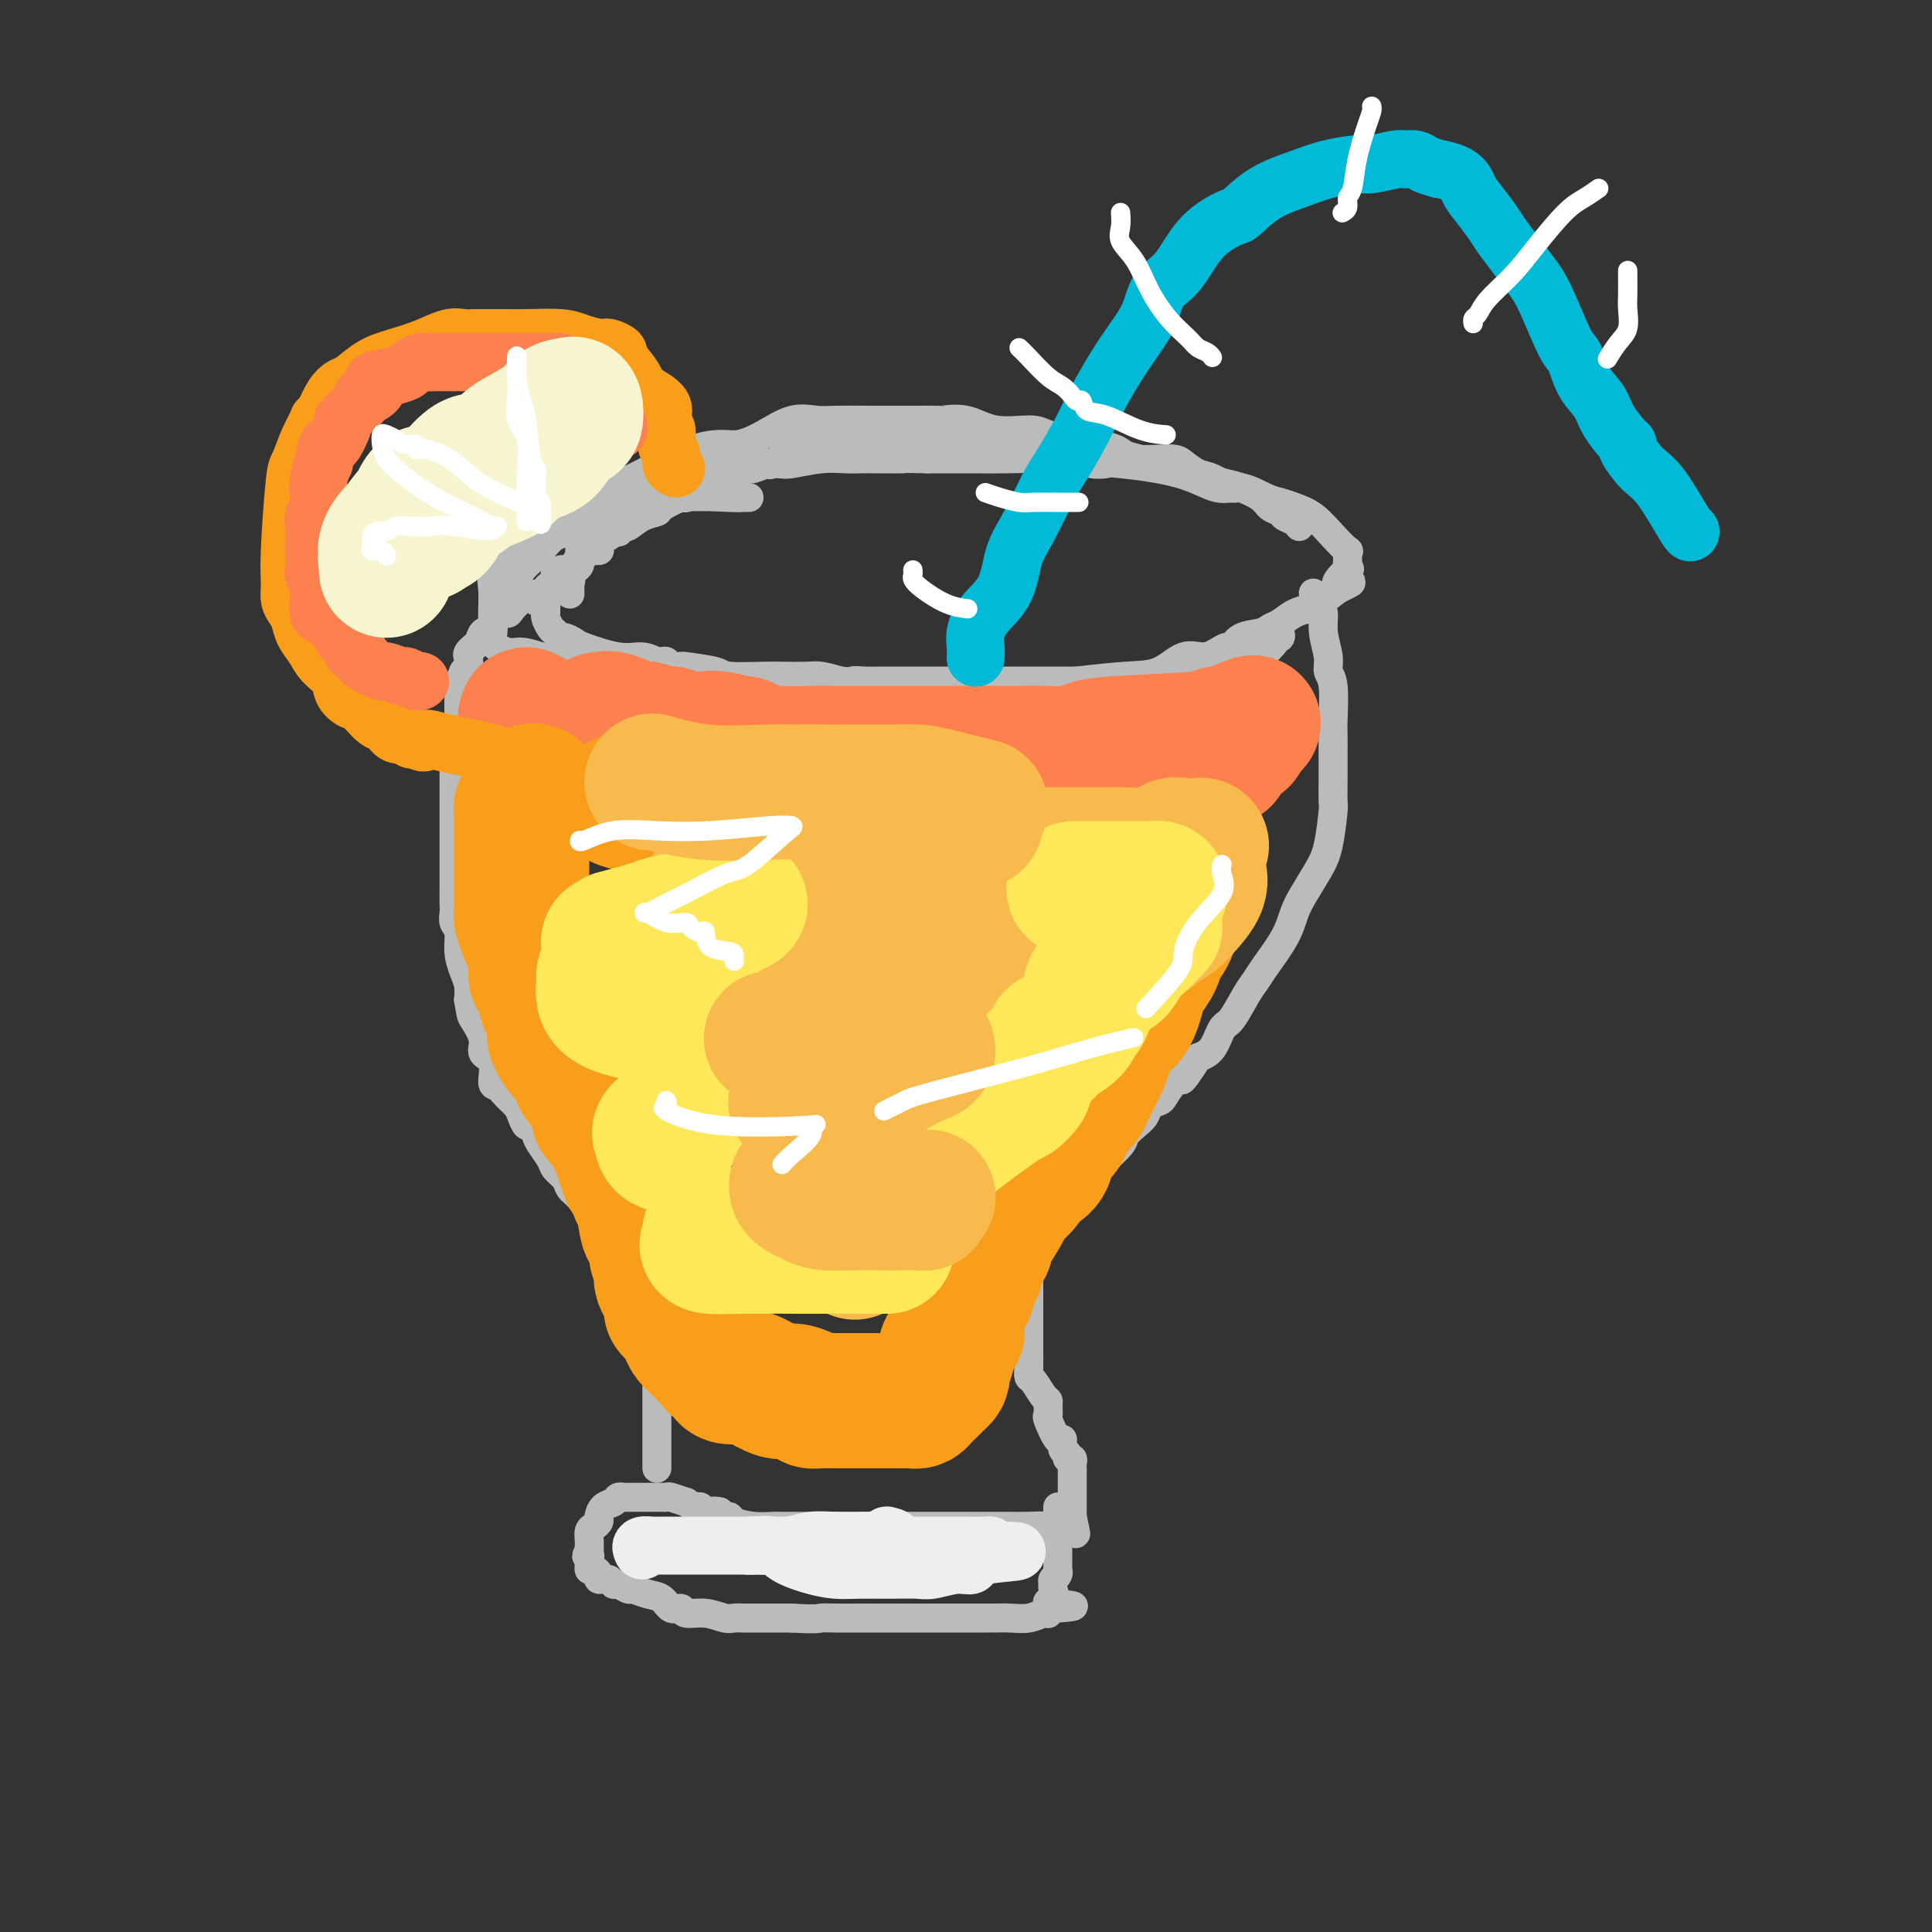 <svg viewBox='0 0 400 400' version='1.1' xmlns='http://www.w3.org/2000/svg' xmlns:xlink='http://www.w3.org/1999/xlink'><rect x="0" y="0" width="400" height="400" fill="#333333" stroke="none"/><g fill='none' stroke='rgb(186,187,187)' stroke-width='6' stroke-linecap='round' stroke-linejoin='round'><path d='M155,103c0.077,0.004 0.155,0.007 0,0c-0.155,-0.007 -0.542,-0.025 -1,0c-0.458,0.025 -0.987,0.093 -3,0c-2.013,-0.093 -5.510,-0.346 -12,0c-6.490,0.346 -15.974,1.290 -20,2c-4.026,0.710 -2.593,1.185 -3,2c-0.407,0.815 -2.652,1.970 -4,3c-1.348,1.030 -1.797,1.934 -3,3c-1.203,1.066 -3.160,2.295 -4,3c-0.840,0.705 -0.565,0.888 -1,1c-0.435,0.112 -1.581,0.153 -2,1c-0.419,0.847 -0.112,2.498 0,4c0.112,1.502 0.027,2.853 0,4c-0.027,1.147 0.002,2.091 0,3c-0.002,0.909 -0.035,1.784 0,2c0.035,0.216 0.136,-0.227 0,0c-0.136,0.227 -0.511,1.123 0,2c0.511,0.877 1.907,1.736 3,2c1.093,0.264 1.884,-0.067 3,0c1.116,0.067 2.558,0.534 4,1'/><path d='M112,136c7.083,1.398 19.792,3.394 26,4c6.208,0.606 5.915,-0.177 8,0c2.085,0.177 6.550,1.316 9,2c2.450,0.684 2.887,0.915 4,1c1.113,0.085 2.903,0.024 5,0c2.097,-0.024 4.503,-0.009 8,0c3.497,0.009 8.086,0.014 12,0c3.914,-0.014 7.154,-0.046 12,0c4.846,0.046 11.299,0.169 15,0c3.701,-0.169 4.650,-0.631 6,-1c1.350,-0.369 3.103,-0.644 6,-1c2.897,-0.356 6.940,-0.792 10,-1c3.060,-0.208 5.138,-0.190 7,-1c1.862,-0.810 3.507,-2.450 5,-3c1.493,-0.550 2.835,-0.011 4,0c1.165,0.011 2.154,-0.508 3,-1c0.846,-0.492 1.550,-0.958 2,-1c0.450,-0.042 0.648,0.341 1,0c0.352,-0.341 0.859,-1.404 2,-2c1.141,-0.596 2.914,-0.723 4,-1c1.086,-0.277 1.483,-0.703 2,-1c0.517,-0.297 1.155,-0.466 2,-1c0.845,-0.534 1.897,-1.432 3,-2c1.103,-0.568 2.259,-0.807 3,-1c0.741,-0.193 1.069,-0.341 2,-1c0.931,-0.659 2.466,-1.830 4,-3'/><path d='M277,122c5.602,-2.668 1.108,-0.838 0,-1c-1.108,-0.162 1.169,-2.314 2,-3c0.831,-0.686 0.214,0.096 0,0c-0.214,-0.096 -0.027,-1.069 0,-2c0.027,-0.931 -0.107,-1.822 0,-2c0.107,-0.178 0.454,0.355 0,0c-0.454,-0.355 -1.708,-1.599 -3,-3c-1.292,-1.401 -2.620,-2.958 -4,-4c-1.380,-1.042 -2.811,-1.569 -4,-2c-1.189,-0.431 -2.137,-0.766 -3,-1c-0.863,-0.234 -1.640,-0.368 -3,-1c-1.360,-0.632 -3.304,-1.763 -5,-2c-1.696,-0.237 -3.143,0.421 -5,0c-1.857,-0.421 -4.122,-1.920 -8,-3c-3.878,-1.080 -9.367,-1.739 -12,-2c-2.633,-0.261 -2.408,-0.122 -3,0c-0.592,0.122 -2.001,0.229 -3,0c-0.999,-0.229 -1.588,-0.793 -5,-1c-3.412,-0.207 -9.646,-0.055 -13,0c-3.354,0.055 -3.826,0.015 -5,0c-1.174,-0.015 -3.050,-0.004 -5,0c-1.950,0.004 -3.975,0.002 -6,0'/><path d='M192,95c-7.073,-0.155 -4.756,-0.043 -5,0c-0.244,0.043 -3.049,0.015 -5,0c-1.951,-0.015 -3.047,-0.018 -4,0c-0.953,0.018 -1.762,0.057 -3,0c-1.238,-0.057 -2.904,-0.208 -5,0c-2.096,0.208 -4.622,0.777 -6,1c-1.378,0.223 -1.609,0.101 -3,0c-1.391,-0.101 -3.943,-0.182 -5,0c-1.057,0.182 -0.618,0.627 -2,1c-1.382,0.373 -4.585,0.675 -7,1c-2.415,0.325 -4.043,0.674 -5,1c-0.957,0.326 -1.244,0.630 -2,1c-0.756,0.370 -1.983,0.806 -3,1c-1.017,0.194 -1.826,0.144 -4,1c-2.174,0.856 -5.713,2.617 -7,3c-1.287,0.383 -0.323,-0.613 -1,0c-0.677,0.613 -2.996,2.834 -5,4c-2.004,1.166 -3.695,1.277 -5,2c-1.305,0.723 -2.226,2.060 -3,3c-0.774,0.940 -1.401,1.484 -2,2c-0.599,0.516 -1.171,1.005 -2,2c-0.829,0.995 -1.914,2.498 -3,4'/><path d='M105,122c-1.988,1.928 -1.957,1.249 -2,1c-0.043,-0.249 -0.160,-0.070 0,0c0.160,0.070 0.596,0.029 1,-1c0.404,-1.029 0.776,-3.045 2,-5c1.224,-1.955 3.301,-3.849 6,-6c2.699,-2.151 6.021,-4.558 8,-6c1.979,-1.442 2.615,-1.920 3,-2c0.385,-0.080 0.519,0.239 1,0c0.481,-0.239 1.309,-1.037 3,-2c1.691,-0.963 4.245,-2.090 6,-3c1.755,-0.910 2.713,-1.602 4,-2c1.287,-0.398 2.905,-0.504 4,-1c1.095,-0.496 1.667,-1.384 3,-2c1.333,-0.616 3.428,-0.960 5,-1c1.572,-0.040 2.623,0.224 4,0c1.377,-0.224 3.080,-0.936 5,-2c1.920,-1.064 4.057,-2.481 6,-3c1.943,-0.519 3.692,-0.139 5,0c1.308,0.139 2.175,0.037 4,0c1.825,-0.037 4.607,-0.010 7,0c2.393,0.010 4.398,0.003 6,0c1.602,-0.003 2.801,-0.001 4,0'/><path d='M190,87c4.066,0.002 1.232,0.008 1,0c-0.232,-0.008 2.140,-0.031 3,0c0.860,0.031 0.208,0.115 1,0c0.792,-0.115 3.028,-0.430 5,0c1.972,0.430 3.680,1.603 6,2c2.320,0.397 5.251,0.017 7,0c1.749,-0.017 2.316,0.329 4,1c1.684,0.671 4.486,1.668 6,2c1.514,0.332 1.742,-0.000 3,0c1.258,0.000 3.548,0.333 5,1c1.452,0.667 2.067,1.669 4,2c1.933,0.331 5.183,-0.008 7,0c1.817,0.008 2.200,0.365 3,1c0.800,0.635 2.018,1.549 3,2c0.982,0.451 1.729,0.439 3,1c1.271,0.561 3.065,1.694 4,2c0.935,0.306 1.009,-0.216 2,0c0.991,0.216 2.899,1.171 4,2c1.101,0.829 1.396,1.534 2,2c0.604,0.466 1.518,0.694 2,1c0.482,0.306 0.531,0.690 1,1c0.469,0.310 1.357,0.545 2,1c0.643,0.455 1.041,1.130 1,1c-0.041,-0.130 -0.520,-1.065 -1,-2'/><path d='M268,107c3.734,1.625 0.071,-0.314 -3,-2c-3.071,-1.686 -5.548,-3.120 -8,-4c-2.452,-0.880 -4.877,-1.206 -8,-2c-3.123,-0.794 -6.943,-2.055 -10,-3c-3.057,-0.945 -5.352,-1.574 -7,-2c-1.648,-0.426 -2.649,-0.650 -4,-1c-1.351,-0.350 -3.051,-0.826 -4,-1c-0.949,-0.174 -1.147,-0.047 -2,0c-0.853,0.047 -2.361,0.013 -4,0c-1.639,-0.013 -3.409,-0.003 -5,0c-1.591,0.003 -3.002,0.001 -5,0c-1.998,-0.001 -4.583,-0.000 -8,0c-3.417,0.000 -7.665,0.000 -10,0c-2.335,-0.000 -2.758,-0.000 -3,0c-0.242,0.000 -0.303,0.000 -1,0c-0.697,-0.000 -2.032,-0.000 -3,0c-0.968,0.000 -1.571,0.000 -2,0c-0.429,-0.000 -0.684,-0.000 -2,0c-1.316,0.000 -3.692,0.002 -5,0c-1.308,-0.002 -1.550,-0.006 -2,0c-0.450,0.006 -1.110,0.022 -2,0c-0.890,-0.022 -2.009,-0.083 -3,0c-0.991,0.083 -1.855,0.309 -3,1c-1.145,0.691 -2.573,1.845 -4,3'/><path d='M160,96c-1.132,0.554 -0.460,-0.061 -1,0c-0.540,0.061 -2.290,0.799 -3,1c-0.710,0.201 -0.378,-0.136 -1,0c-0.622,0.136 -2.197,0.745 -3,1c-0.803,0.255 -0.834,0.157 -1,0c-0.166,-0.157 -0.469,-0.374 -1,0c-0.531,0.374 -1.291,1.338 -2,2c-0.709,0.662 -1.368,1.021 -2,1c-0.632,-0.021 -1.239,-0.423 -2,0c-0.761,0.423 -1.676,1.670 -2,2c-0.324,0.330 -0.055,-0.258 -1,0c-0.945,0.258 -3.103,1.360 -4,2c-0.897,0.640 -0.532,0.816 -1,1c-0.468,0.184 -1.770,0.375 -3,1c-1.230,0.625 -2.390,1.683 -3,2c-0.610,0.317 -0.670,-0.107 -1,0c-0.330,0.107 -0.928,0.745 -1,1c-0.072,0.255 0.383,0.127 0,0c-0.383,-0.127 -1.603,-0.254 -2,0c-0.397,0.254 0.030,0.890 0,1c-0.030,0.110 -0.519,-0.307 -1,0c-0.481,0.307 -0.956,1.339 -1,2c-0.044,0.661 0.343,0.951 0,1c-0.343,0.049 -1.415,-0.141 -2,0c-0.585,0.141 -0.682,0.615 -1,1c-0.318,0.385 -0.859,0.680 -1,1c-0.141,0.320 0.116,0.663 0,1c-0.116,0.337 -0.605,0.668 -1,1c-0.395,0.332 -0.698,0.666 -1,1'/><path d='M118,119c-1.238,1.570 -0.332,0.995 0,1c0.332,0.005 0.089,0.590 0,1c-0.089,0.410 -0.024,0.646 0,1c0.024,0.354 0.006,0.826 0,1c-0.006,0.174 -0.002,0.050 0,0c0.002,-0.050 0.001,-0.025 0,0'/><path d='M136,102c0.119,0.281 0.239,0.562 0,1c-0.239,0.438 -0.836,1.035 -2,2c-1.164,0.965 -2.894,2.300 -4,3c-1.106,0.700 -1.587,0.765 -2,1c-0.413,0.235 -0.759,0.641 -1,1c-0.241,0.359 -0.379,0.671 -1,1c-0.621,0.329 -1.726,0.677 -2,1c-0.274,0.323 0.282,0.623 0,1c-0.282,0.377 -1.403,0.830 -2,1c-0.597,0.170 -0.672,0.056 -1,0c-0.328,-0.056 -0.910,-0.053 -1,0c-0.090,0.053 0.313,0.157 0,1c-0.313,0.843 -1.341,2.426 -2,3c-0.659,0.574 -0.947,0.139 -1,0c-0.053,-0.139 0.130,0.018 0,0c-0.130,-0.018 -0.574,-0.212 -1,0c-0.426,0.212 -0.836,0.830 -1,1c-0.164,0.170 -0.083,-0.109 0,0c0.083,0.109 0.166,0.607 0,1c-0.166,0.393 -0.583,0.683 -1,1c-0.417,0.317 -0.833,0.662 -1,1c-0.167,0.338 -0.083,0.669 0,1'/><path d='M113,123c-3.558,3.201 -0.953,0.703 0,0c0.953,-0.703 0.255,0.388 0,1c-0.255,0.612 -0.065,0.745 0,1c0.065,0.255 0.006,0.631 0,1c-0.006,0.369 0.040,0.730 0,1c-0.040,0.270 -0.167,0.450 0,1c0.167,0.550 0.626,1.471 1,2c0.374,0.529 0.662,0.665 1,1c0.338,0.335 0.726,0.868 1,1c0.274,0.132 0.436,-0.137 1,0c0.564,0.137 1.531,0.682 2,1c0.469,0.318 0.440,0.411 2,1c1.560,0.589 4.708,1.673 7,2c2.292,0.327 3.726,-0.105 5,0c1.274,0.105 2.388,0.746 3,1c0.612,0.254 0.722,0.120 1,0c0.278,-0.120 0.723,-0.225 1,0c0.277,0.225 0.387,0.782 1,1c0.613,0.218 1.729,0.097 2,0c0.271,-0.097 -0.302,-0.170 1,0c1.302,0.170 4.481,0.582 6,1c1.519,0.418 1.378,0.843 3,1c1.622,0.157 5.006,0.045 7,0c1.994,-0.045 2.596,-0.022 4,0c1.404,0.022 3.609,0.044 5,0c1.391,-0.044 1.969,-0.156 3,0c1.031,0.156 2.516,0.578 4,1'/><path d='M174,141c7.706,0.774 3.970,0.207 3,0c-0.970,-0.207 0.825,-0.056 2,0c1.175,0.056 1.731,0.015 3,0c1.269,-0.015 3.250,-0.004 5,0c1.750,0.004 3.268,0.001 5,0c1.732,-0.001 3.678,-0.000 5,0c1.322,0.000 2.020,0.000 3,0c0.980,-0.000 2.240,-0.000 4,0c1.760,0.000 4.018,0.000 5,0c0.982,-0.000 0.688,-0.000 2,0c1.312,0.000 4.229,0.000 6,0c1.771,-0.000 2.397,0.000 4,0c1.603,-0.000 4.185,-0.000 6,0c1.815,0.000 2.863,0.000 4,0c1.137,-0.000 2.363,-0.000 4,0c1.637,0.000 3.685,0.000 5,0c1.315,-0.000 1.897,-0.000 3,0c1.103,0.000 2.728,0.001 4,0c1.272,-0.001 2.190,-0.004 3,0c0.810,0.004 1.512,0.013 2,0c0.488,-0.013 0.764,-0.049 1,0c0.236,0.049 0.433,0.183 1,0c0.567,-0.183 1.503,-0.682 2,-1c0.497,-0.318 0.556,-0.456 1,-1c0.444,-0.544 1.273,-1.492 2,-2c0.727,-0.508 1.350,-0.574 2,-1c0.650,-0.426 1.325,-1.213 2,-2'/><path d='M263,134c1.713,-1.552 0.995,-1.931 1,-2c0.005,-0.069 0.732,0.174 1,0c0.268,-0.174 0.077,-0.764 0,-1c-0.077,-0.236 -0.038,-0.118 0,0'/><path d='M112,123c-0.336,-0.004 -0.671,-0.009 -1,0c-0.329,0.009 -0.650,0.031 -1,0c-0.350,-0.031 -0.727,-0.115 -1,0c-0.273,0.115 -0.442,0.430 -1,1c-0.558,0.570 -1.507,1.396 -2,2c-0.493,0.604 -0.532,0.987 -1,1c-0.468,0.013 -1.367,-0.345 -2,0c-0.633,0.345 -1.000,1.391 -1,2c0.000,0.609 0.368,0.780 0,1c-0.368,0.220 -1.472,0.489 -2,1c-0.528,0.511 -0.482,1.264 -1,2c-0.518,0.736 -1.602,1.454 -2,2c-0.398,0.546 -0.110,0.920 0,1c0.110,0.080 0.043,-0.133 0,0c-0.043,0.133 -0.063,0.613 0,1c0.063,0.387 0.209,0.681 0,1c-0.209,0.319 -0.774,0.663 -1,1c-0.226,0.337 -0.113,0.669 0,1'/><path d='M96,140c-1.024,1.964 -0.083,0.375 0,0c0.083,-0.375 -0.690,0.464 -1,1c-0.310,0.536 -0.155,0.768 0,1'/><path d='M95,142c-0.155,0.406 -0.041,0.422 0,1c0.041,0.578 0.011,1.717 0,2c-0.011,0.283 -0.003,-0.290 0,0c0.003,0.290 0.002,1.442 0,2c-0.002,0.558 -0.004,0.521 0,1c0.004,0.479 0.015,1.476 0,2c-0.015,0.524 -0.057,0.577 0,1c0.057,0.423 0.211,1.215 0,2c-0.211,0.785 -0.789,1.561 -1,2c-0.211,0.439 -0.057,0.539 0,1c0.057,0.461 0.015,1.282 0,2c-0.015,0.718 -0.004,1.334 0,2c0.004,0.666 0.001,1.384 0,2c-0.001,0.616 -0.000,1.132 0,2c0.000,0.868 0.000,2.089 0,3c-0.000,0.911 -0.000,1.511 0,2c0.000,0.489 0.000,0.868 0,2c-0.000,1.132 -0.000,3.017 0,4c0.000,0.983 0.000,1.064 0,2c-0.000,0.936 -0.001,2.726 0,4c0.001,1.274 0.004,2.030 0,3c-0.004,0.970 -0.016,2.152 0,3c0.016,0.848 0.060,1.360 0,2c-0.060,0.640 -0.222,1.406 0,2c0.222,0.594 0.830,1.016 1,2c0.170,0.984 -0.099,2.532 0,4c0.099,1.468 0.565,2.857 1,4c0.435,1.143 0.839,2.041 1,3c0.161,0.959 0.081,1.980 0,3'/><path d='M97,207c0.560,3.183 0.461,3.140 1,4c0.539,0.860 1.716,2.621 2,4c0.284,1.379 -0.325,2.375 0,3c0.325,0.625 1.582,0.877 2,2c0.418,1.123 -0.004,3.115 0,4c0.004,0.885 0.435,0.662 1,1c0.565,0.338 1.265,1.238 2,2c0.735,0.762 1.507,1.387 2,2c0.493,0.613 0.708,1.213 1,2c0.292,0.787 0.660,1.762 1,2c0.340,0.238 0.653,-0.260 1,0c0.347,0.260 0.727,1.277 1,2c0.273,0.723 0.440,1.153 1,2c0.560,0.847 1.514,2.112 2,3c0.486,0.888 0.503,1.398 1,2c0.497,0.602 1.473,1.295 2,2c0.527,0.705 0.603,1.421 1,2c0.397,0.579 1.113,1.022 2,2c0.887,0.978 1.943,2.492 3,4c1.057,1.508 2.114,3.012 3,4c0.886,0.988 1.600,1.462 2,2c0.400,0.538 0.484,1.141 1,2c0.516,0.859 1.462,1.973 2,3c0.538,1.027 0.666,1.966 1,3c0.334,1.034 0.873,2.164 1,3c0.127,0.836 -0.158,1.379 0,2c0.158,0.621 0.759,1.320 1,2c0.241,0.680 0.120,1.340 0,2'/><path d='M134,275c1.381,3.684 1.834,4.393 2,5c0.166,0.607 0.044,1.111 0,2c-0.044,0.889 -0.012,2.162 0,3c0.012,0.838 0.003,1.239 0,2c-0.003,0.761 -0.001,1.880 0,3c0.001,1.120 0.000,2.240 0,3c-0.000,0.760 -0.000,1.159 0,2c0.000,0.841 0.000,2.124 0,3c-0.000,0.876 -0.000,1.345 0,2c0.000,0.655 0.000,1.495 0,2c-0.000,0.505 -0.000,0.674 0,1c0.000,0.326 0.000,0.807 0,1c-0.000,0.193 -0.000,0.096 0,0'/><path d='M272,123c-0.081,-0.189 -0.161,-0.378 0,0c0.161,0.378 0.564,1.323 1,2c0.436,0.677 0.905,1.086 1,2c0.095,0.914 -0.185,2.332 0,4c0.185,1.668 0.834,3.585 1,5c0.166,1.415 -0.152,2.326 0,3c0.152,0.674 0.773,1.110 1,3c0.227,1.890 0.061,5.236 0,7c-0.061,1.764 -0.017,1.948 0,3c0.017,1.052 0.005,2.973 0,4c-0.005,1.027 -0.004,1.159 0,2c0.004,0.841 0.010,2.390 0,4c-0.010,1.610 -0.037,3.281 0,4c0.037,0.719 0.137,0.488 0,2c-0.137,1.512 -0.510,4.769 -1,7c-0.490,2.231 -1.097,3.437 -2,5c-0.903,1.563 -2.101,3.482 -3,5c-0.899,1.518 -1.500,2.634 -2,4c-0.500,1.366 -0.900,2.983 -2,5c-1.100,2.017 -2.900,4.436 -4,6c-1.100,1.564 -1.501,2.275 -2,3c-0.499,0.725 -1.095,1.465 -2,3c-0.905,1.535 -2.119,3.865 -3,5c-0.881,1.135 -1.430,1.075 -2,2c-0.570,0.925 -1.163,2.836 -2,4c-0.837,1.164 -1.919,1.582 -3,2'/><path d='M248,219c-4.765,7.410 -3.179,3.935 -3,3c0.179,-0.935 -1.051,0.670 -2,2c-0.949,1.330 -1.619,2.387 -2,3c-0.381,0.613 -0.474,0.783 -1,1c-0.526,0.217 -1.487,0.479 -2,1c-0.513,0.521 -0.579,1.299 -1,2c-0.421,0.701 -1.197,1.326 -2,2c-0.803,0.674 -1.634,1.398 -2,2c-0.366,0.602 -0.267,1.081 -1,2c-0.733,0.919 -2.299,2.278 -3,3c-0.701,0.722 -0.536,0.807 -1,1c-0.464,0.193 -1.556,0.495 -2,1c-0.444,0.505 -0.241,1.214 -1,2c-0.759,0.786 -2.480,1.651 -3,2c-0.520,0.349 0.163,0.184 0,1c-0.163,0.816 -1.171,2.613 -2,3c-0.829,0.387 -1.479,-0.635 -2,0c-0.521,0.635 -0.913,2.928 -1,4c-0.087,1.072 0.131,0.924 0,1c-0.131,0.076 -0.609,0.376 -1,1c-0.391,0.624 -0.693,1.570 -1,2c-0.307,0.430 -0.618,0.343 -1,1c-0.382,0.657 -0.834,2.058 -1,3c-0.166,0.942 -0.044,1.426 0,2c0.044,0.574 0.012,1.240 0,2c-0.012,0.760 -0.003,1.616 0,2c0.003,0.384 0.001,0.296 0,1c-0.001,0.704 -0.000,2.201 0,3c0.000,0.799 0.000,0.899 0,1'/><path d='M213,273c-0.000,2.282 -0.001,2.485 0,3c0.001,0.515 0.002,1.340 0,2c-0.002,0.660 -0.008,1.154 0,2c0.008,0.846 0.030,2.044 0,3c-0.030,0.956 -0.113,1.669 0,2c0.113,0.331 0.423,0.278 1,1c0.577,0.722 1.421,2.217 2,3c0.579,0.783 0.894,0.852 1,1c0.106,0.148 0.004,0.374 0,1c-0.004,0.626 0.089,1.653 0,2c-0.089,0.347 -0.359,0.015 0,1c0.359,0.985 1.349,3.287 2,4c0.651,0.713 0.963,-0.164 1,0c0.037,0.164 -0.200,1.367 0,2c0.200,0.633 0.838,0.694 1,1c0.162,0.306 -0.153,0.856 0,1c0.153,0.144 0.773,-0.116 1,0c0.227,0.116 0.061,0.610 0,1c-0.061,0.390 -0.016,0.677 0,1c0.016,0.323 0.004,0.681 0,1c-0.004,0.319 -0.001,0.600 0,1c0.001,0.400 0.000,0.920 0,1c-0.000,0.080 -0.000,-0.281 0,0c0.000,0.281 0.000,1.203 0,2c-0.000,0.797 -0.000,1.471 0,2c0.000,0.529 0.000,0.915 0,1c-0.000,0.085 -0.000,-0.131 0,0c0.000,0.131 0.000,0.609 0,1c-0.000,0.391 -0.000,0.696 0,1'/><path d='M222,314c1.401,6.509 0.405,2.280 0,1c-0.405,-1.280 -0.218,0.389 -1,1c-0.782,0.611 -2.533,0.164 -4,0c-1.467,-0.164 -2.650,-0.044 -4,0c-1.350,0.044 -2.869,0.012 -4,0c-1.131,-0.012 -1.876,-0.003 -3,0c-1.124,0.003 -2.626,0.001 -4,0c-1.374,-0.001 -2.619,-0.000 -4,0c-1.381,0.000 -2.898,0.000 -4,0c-1.102,-0.000 -1.789,-0.000 -3,0c-1.211,0.000 -2.948,0.000 -4,0c-1.052,-0.000 -1.421,-0.000 -2,0c-0.579,0.000 -1.370,-0.000 -3,0c-1.630,0.000 -4.100,0.000 -6,0c-1.900,-0.000 -3.229,-0.000 -4,0c-0.771,0.000 -0.985,0.000 -2,0c-1.015,-0.000 -2.833,-0.000 -4,0c-1.167,0.000 -1.683,0.001 -2,0c-0.317,-0.001 -0.435,-0.003 -1,0c-0.565,0.003 -1.576,0.011 -2,0c-0.424,-0.011 -0.260,-0.041 -1,0c-0.740,0.041 -2.383,0.152 -4,0c-1.617,-0.152 -3.207,-0.566 -4,-1c-0.793,-0.434 -0.791,-0.886 -1,-1c-0.209,-0.114 -0.631,0.110 -1,0c-0.369,-0.110 -0.684,-0.555 -1,-1'/><path d='M149,313c-1.708,-0.399 -2.479,0.104 -3,0c-0.521,-0.104 -0.791,-0.816 -1,-1c-0.209,-0.184 -0.356,0.161 -1,0c-0.644,-0.161 -1.784,-0.828 -2,-1c-0.216,-0.172 0.494,0.150 0,0c-0.494,-0.150 -2.192,-0.772 -3,-1c-0.808,-0.228 -0.727,-0.061 -1,0c-0.273,0.061 -0.899,0.016 -1,0c-0.101,-0.016 0.325,-0.004 0,0c-0.325,0.004 -1.400,0.001 -2,0c-0.600,-0.001 -0.724,-0.000 -1,0c-0.276,0.000 -0.704,-0.001 -1,0c-0.296,0.001 -0.460,0.003 -1,0c-0.540,-0.003 -1.458,-0.013 -2,0c-0.542,0.013 -0.710,0.049 -1,0c-0.290,-0.049 -0.704,-0.182 -1,0c-0.296,0.182 -0.474,0.679 -1,1c-0.526,0.321 -1.398,0.466 -2,1c-0.602,0.534 -0.932,1.456 -1,2c-0.068,0.544 0.125,0.710 0,1c-0.125,0.290 -0.569,0.704 -1,1c-0.431,0.296 -0.847,0.474 -1,1c-0.153,0.526 -0.041,1.399 0,2c0.041,0.601 0.011,0.931 0,1c-0.011,0.069 -0.003,-0.123 0,0c0.003,0.123 0.002,0.562 0,1'/><path d='M122,321c-1.082,1.879 -0.287,1.077 0,1c0.287,-0.077 0.067,0.570 0,1c-0.067,0.430 0.019,0.641 0,1c-0.019,0.359 -0.142,0.866 0,1c0.142,0.134 0.549,-0.104 1,0c0.451,0.104 0.946,0.548 1,1c0.054,0.452 -0.332,0.910 0,1c0.332,0.090 1.383,-0.187 2,0c0.617,0.187 0.801,0.838 1,1c0.199,0.162 0.413,-0.165 1,0c0.587,0.165 1.546,0.823 2,1c0.454,0.177 0.402,-0.125 1,0c0.598,0.125 1.846,0.679 3,1c1.154,0.321 2.216,0.411 3,1c0.784,0.589 1.292,1.678 2,2c0.708,0.322 1.617,-0.124 2,0c0.383,0.124 0.238,0.818 1,1c0.762,0.182 2.429,-0.147 4,0c1.571,0.147 3.044,0.772 4,1c0.956,0.228 1.393,0.061 2,0c0.607,-0.061 1.384,-0.016 2,0c0.616,0.016 1.071,0.004 2,0c0.929,-0.004 2.331,-0.001 3,0c0.669,0.001 0.603,0.000 1,0c0.397,-0.000 1.256,-0.000 2,0c0.744,0.000 1.372,0.000 2,0'/><path d='M164,335c5.114,0.309 5.400,0.083 6,0c0.600,-0.083 1.516,-0.022 3,0c1.484,0.022 3.538,0.006 5,0c1.462,-0.006 2.332,-0.002 3,0c0.668,0.002 1.132,0.000 2,0c0.868,-0.000 2.139,-0.000 3,0c0.861,0.000 1.314,0.000 2,0c0.686,-0.000 1.607,0.000 3,0c1.393,-0.000 3.257,-0.000 4,0c0.743,0.000 0.365,0.001 2,0c1.635,-0.001 5.282,-0.004 7,0c1.718,0.004 1.508,0.015 2,0c0.492,-0.015 1.687,-0.057 3,0c1.313,0.057 2.744,0.212 4,0c1.256,-0.212 2.336,-0.793 3,-1c0.664,-0.207 0.913,-0.042 1,0c0.087,0.042 0.013,-0.040 0,0c-0.013,0.040 0.035,0.203 0,0c-0.035,-0.203 -0.153,-0.772 0,-1c0.153,-0.228 0.576,-0.114 1,0'/><path d='M218,333c8.354,-0.504 2.237,-0.765 0,-1c-2.237,-0.235 -0.596,-0.444 0,-1c0.596,-0.556 0.146,-1.459 0,-2c-0.146,-0.541 0.014,-0.718 0,-1c-0.014,-0.282 -0.200,-0.667 0,-1c0.200,-0.333 0.786,-0.614 1,-1c0.214,-0.386 0.057,-0.877 0,-1c-0.057,-0.123 -0.015,0.121 0,0c0.015,-0.121 0.004,-0.609 0,-1c-0.004,-0.391 -0.001,-0.686 0,-1c0.001,-0.314 0.000,-0.647 0,-1c-0.000,-0.353 -0.000,-0.726 0,-1c0.000,-0.274 0.000,-0.451 0,-1c-0.000,-0.549 -0.000,-1.471 0,-2c0.000,-0.529 0.000,-0.664 0,-1c-0.000,-0.336 -0.000,-0.874 0,-1c0.000,-0.126 0.000,0.158 0,0c-0.000,-0.158 -0.000,-0.760 0,-1c0.000,-0.240 0.000,-0.120 0,0'/><path d='M219,313c0.000,-0.417 0.000,-0.833 0,-1c0.000,-0.167 0.000,-0.083 0,0'/></g>
<g fill='none' stroke='rgb(252,129,78)' stroke-width='28' stroke-linecap='round' stroke-linejoin='round'><path d='M109,148c-0.202,0.476 -0.403,0.952 0,1c0.403,0.048 1.412,-0.332 2,0c0.588,0.332 0.756,1.376 1,2c0.244,0.624 0.564,0.829 1,1c0.436,0.171 0.989,0.308 2,1c1.011,0.692 2.481,1.938 4,3c1.519,1.062 3.089,1.938 5,3c1.911,1.062 4.165,2.309 6,3c1.835,0.691 3.252,0.826 5,1c1.748,0.174 3.827,0.385 5,1c1.173,0.615 1.441,1.633 2,2c0.559,0.367 1.410,0.084 2,0c0.590,-0.084 0.917,0.030 1,0c0.083,-0.030 -0.080,-0.205 1,0c1.080,0.205 3.402,0.791 5,1c1.598,0.209 2.471,0.042 4,0c1.529,-0.042 3.715,0.041 5,0c1.285,-0.041 1.669,-0.207 3,0c1.331,0.207 3.609,0.788 5,1c1.391,0.212 1.894,0.057 3,0c1.106,-0.057 2.813,-0.015 4,0c1.187,0.015 1.854,0.004 3,0c1.146,-0.004 2.771,-0.001 4,0c1.229,0.001 2.062,0.000 3,0c0.938,-0.000 1.982,-0.000 3,0c1.018,0.000 2.009,0.000 3,0'/><path d='M191,168c8.513,0.309 5.296,0.083 5,0c-0.296,-0.083 2.328,-0.022 4,0c1.672,0.022 2.392,0.006 3,0c0.608,-0.006 1.104,-0.002 2,0c0.896,0.002 2.191,0.002 3,0c0.809,-0.002 1.133,-0.004 3,0c1.867,0.004 5.278,0.015 7,0c1.722,-0.015 1.753,-0.056 3,0c1.247,0.056 3.708,0.208 5,0c1.292,-0.208 1.416,-0.777 2,-1c0.584,-0.223 1.629,-0.101 3,0c1.371,0.101 3.068,0.182 4,0c0.932,-0.182 1.101,-0.625 2,-1c0.899,-0.375 2.529,-0.682 3,-1c0.471,-0.318 -0.218,-0.647 0,-1c0.218,-0.353 1.342,-0.730 2,-1c0.658,-0.270 0.850,-0.434 2,-1c1.150,-0.566 3.257,-1.535 4,-2c0.743,-0.465 0.121,-0.426 1,-1c0.879,-0.574 3.258,-1.761 4,-2c0.742,-0.239 -0.155,0.469 0,0c0.155,-0.469 1.361,-2.115 2,-3c0.639,-0.885 0.710,-1.008 1,-1c0.290,0.008 0.799,0.146 1,0c0.201,-0.146 0.092,-0.578 0,-1c-0.092,-0.422 -0.169,-0.835 0,-1c0.169,-0.165 0.585,-0.083 1,0'/><path d='M258,151c3.351,-2.523 0.228,-0.831 -2,0c-2.228,0.831 -3.560,0.801 -4,1c-0.440,0.199 0.012,0.628 -4,1c-4.012,0.372 -12.488,0.688 -17,1c-4.512,0.312 -5.058,0.619 -6,1c-0.942,0.381 -2.278,0.834 -4,1c-1.722,0.166 -3.829,0.044 -5,0c-1.171,-0.044 -1.404,-0.012 -4,0c-2.596,0.012 -7.553,0.003 -12,0c-4.447,-0.003 -8.383,-0.001 -11,0c-2.617,0.001 -3.915,0.000 -5,0c-1.085,-0.000 -1.956,-0.000 -3,0c-1.044,0.000 -2.259,0.001 -3,0c-0.741,-0.001 -1.007,-0.003 -2,0c-0.993,0.003 -2.714,0.012 -4,0c-1.286,-0.012 -2.139,-0.044 -4,0c-1.861,0.044 -4.732,0.166 -7,0c-2.268,-0.166 -3.934,-0.619 -5,-1c-1.066,-0.381 -1.533,-0.691 -2,-1'/><path d='M154,154c-10.957,-0.250 -4.851,0.125 -3,0c1.851,-0.125 -0.555,-0.752 -2,-1c-1.445,-0.248 -1.930,-0.118 -3,0c-1.070,0.118 -2.724,0.224 -4,0c-1.276,-0.224 -2.174,-0.779 -3,-1c-0.826,-0.221 -1.579,-0.110 -2,0c-0.421,0.110 -0.508,0.218 -1,0c-0.492,-0.218 -1.388,-0.762 -2,-1c-0.612,-0.238 -0.938,-0.169 -1,0c-0.062,0.169 0.141,0.438 -1,0c-1.141,-0.438 -3.626,-1.581 -5,-2c-1.374,-0.419 -1.636,-0.112 -2,0c-0.364,0.112 -0.829,0.030 -1,0c-0.171,-0.030 -0.049,-0.009 0,0c0.049,0.009 0.024,0.004 0,0'/></g>
<g fill='none' stroke='rgb(249,158,27)' stroke-width='28' stroke-linecap='round' stroke-linejoin='round'><path d='M111,164c-0.340,-0.209 -0.679,-0.418 -1,0c-0.321,0.418 -0.622,1.463 -1,2c-0.378,0.537 -0.833,0.565 -1,1c-0.167,0.435 -0.045,1.278 0,2c0.045,0.722 0.012,1.324 0,2c-0.012,0.676 -0.003,1.427 0,2c0.003,0.573 0.001,0.967 0,2c-0.001,1.033 0.000,2.705 0,4c-0.000,1.295 -0.001,2.215 0,3c0.001,0.785 0.003,1.436 0,2c-0.003,0.564 -0.012,1.041 0,2c0.012,0.959 0.046,2.399 0,3c-0.046,0.601 -0.171,0.364 0,1c0.171,0.636 0.637,2.144 1,3c0.363,0.856 0.623,1.058 1,2c0.377,0.942 0.871,2.622 1,4c0.129,1.378 -0.106,2.452 0,3c0.106,0.548 0.554,0.568 1,1c0.446,0.432 0.890,1.276 1,2c0.110,0.724 -0.116,1.330 0,2c0.116,0.670 0.573,1.406 1,2c0.427,0.594 0.825,1.045 1,2c0.175,0.955 0.126,2.413 0,3c-0.126,0.587 -0.329,0.302 0,1c0.329,0.698 1.190,2.381 2,3c0.810,0.619 1.568,0.176 2,1c0.432,0.824 0.540,2.914 1,4c0.460,1.086 1.274,1.167 2,2c0.726,0.833 1.363,2.416 2,4'/><path d='M124,229c1.284,2.678 -0.006,1.873 0,2c0.006,0.127 1.307,1.186 2,2c0.693,0.814 0.779,1.383 1,2c0.221,0.617 0.579,1.280 1,2c0.421,0.720 0.905,1.496 1,2c0.095,0.504 -0.200,0.737 0,1c0.200,0.263 0.894,0.556 1,1c0.106,0.444 -0.375,1.037 0,2c0.375,0.963 1.606,2.294 2,3c0.394,0.706 -0.048,0.787 0,1c0.048,0.213 0.586,0.558 1,2c0.414,1.442 0.703,3.982 1,5c0.297,1.018 0.602,0.513 1,1c0.398,0.487 0.891,1.965 1,3c0.109,1.035 -0.164,1.627 0,2c0.164,0.373 0.766,0.527 1,1c0.234,0.473 0.100,1.264 0,2c-0.100,0.736 -0.168,1.416 0,2c0.168,0.584 0.570,1.073 1,2c0.430,0.927 0.889,2.293 1,3c0.111,0.707 -0.126,0.756 0,1c0.126,0.244 0.614,0.684 1,1c0.386,0.316 0.671,0.509 1,1c0.329,0.491 0.701,1.281 1,2c0.299,0.719 0.523,1.368 1,2c0.477,0.632 1.205,1.247 2,2c0.795,0.753 1.656,1.644 2,2c0.344,0.356 0.172,0.178 0,0'/><path d='M147,281c1.636,2.111 1.724,1.888 2,2c0.276,0.112 0.738,0.560 1,1c0.262,0.440 0.324,0.874 1,1c0.676,0.126 1.968,-0.054 3,0c1.032,0.054 1.806,0.344 3,1c1.194,0.656 2.808,1.678 4,2c1.192,0.322 1.961,-0.057 3,0c1.039,0.057 2.348,0.551 3,1c0.652,0.449 0.647,0.852 1,1c0.353,0.148 1.065,0.040 2,0c0.935,-0.040 2.095,-0.011 3,0c0.905,0.011 1.556,0.003 3,0c1.444,-0.003 3.682,-0.001 5,0c1.318,0.001 1.715,0.000 2,0c0.285,-0.000 0.458,-0.000 1,0c0.542,0.000 1.455,0.001 2,0c0.545,-0.001 0.723,-0.003 1,0c0.277,0.003 0.651,0.012 1,0c0.349,-0.012 0.671,-0.045 1,0c0.329,0.045 0.666,0.167 1,0c0.334,-0.167 0.667,-0.622 1,-1c0.333,-0.378 0.667,-0.679 1,-1c0.333,-0.321 0.667,-0.660 1,-1'/><path d='M193,287c0.631,-0.644 0.709,-0.753 1,-1c0.291,-0.247 0.797,-0.630 1,-1c0.203,-0.370 0.105,-0.727 0,-1c-0.105,-0.273 -0.217,-0.463 0,-1c0.217,-0.537 0.761,-1.420 1,-2c0.239,-0.580 0.172,-0.857 0,-1c-0.172,-0.143 -0.449,-0.151 0,-1c0.449,-0.849 1.626,-2.538 2,-3c0.374,-0.462 -0.053,0.303 0,-1c0.053,-1.303 0.588,-4.676 1,-6c0.412,-1.324 0.702,-0.600 1,-1c0.298,-0.400 0.606,-1.924 1,-3c0.394,-1.076 0.876,-1.703 1,-2c0.124,-0.297 -0.110,-0.265 0,-1c0.110,-0.735 0.562,-2.239 1,-3c0.438,-0.761 0.860,-0.779 1,-1c0.140,-0.221 -0.004,-0.643 0,-1c0.004,-0.357 0.156,-0.648 1,-2c0.844,-1.352 2.380,-3.765 3,-5c0.620,-1.235 0.323,-1.293 1,-2c0.677,-0.707 2.327,-2.062 3,-3c0.673,-0.938 0.369,-1.458 1,-2c0.631,-0.542 2.197,-1.107 3,-2c0.803,-0.893 0.844,-2.116 1,-3c0.156,-0.884 0.427,-1.430 1,-2c0.573,-0.570 1.450,-1.163 2,-2c0.550,-0.837 0.775,-1.919 1,-3'/><path d='M221,231c3.372,-4.825 2.804,-2.886 3,-3c0.196,-0.114 1.158,-2.281 2,-4c0.842,-1.719 1.563,-2.990 2,-4c0.437,-1.010 0.588,-1.761 1,-3c0.412,-1.239 1.084,-2.968 2,-4c0.916,-1.032 2.076,-1.369 3,-3c0.924,-1.631 1.612,-4.557 2,-6c0.388,-1.443 0.476,-1.402 1,-2c0.524,-0.598 1.485,-1.835 2,-3c0.515,-1.165 0.586,-2.257 1,-3c0.414,-0.743 1.172,-1.137 2,-3c0.828,-1.863 1.728,-5.197 2,-7c0.272,-1.803 -0.082,-2.077 0,-3c0.082,-0.923 0.602,-2.496 1,-3c0.398,-0.504 0.674,0.061 1,0c0.326,-0.061 0.703,-0.747 0,-1c-0.703,-0.253 -2.487,-0.072 -4,0c-1.513,0.072 -2.757,0.036 -4,0'/><path d='M238,179c-3.446,-0.155 -8.563,-0.041 -13,0c-4.437,0.041 -8.196,0.011 -12,0c-3.804,-0.011 -7.654,-0.003 -11,0c-3.346,0.003 -6.188,0.001 -8,0c-1.812,-0.001 -2.594,0.000 -3,0c-0.406,-0.000 -0.437,-0.001 -1,0c-0.563,0.001 -1.658,0.004 -3,0c-1.342,-0.004 -2.930,-0.013 -5,0c-2.070,0.013 -4.623,0.050 -6,0c-1.377,-0.050 -1.577,-0.185 -4,-1c-2.423,-0.815 -7.068,-2.310 -11,-3c-3.932,-0.690 -7.150,-0.575 -9,-1c-1.850,-0.425 -2.333,-1.389 -3,-2c-0.667,-0.611 -1.519,-0.870 -2,-1c-0.481,-0.130 -0.590,-0.130 -1,0c-0.410,0.130 -1.122,0.390 -2,0c-0.878,-0.390 -1.921,-1.429 -3,-2c-1.079,-0.571 -2.195,-0.675 -3,-1c-0.805,-0.325 -1.298,-0.871 -2,-1c-0.702,-0.129 -1.612,0.157 -3,0c-1.388,-0.157 -3.254,-0.759 -4,-1c-0.746,-0.241 -0.373,-0.120 0,0'/></g>
<g fill='none' stroke='rgb(248,186,77)' stroke-width='28' stroke-linecap='round' stroke-linejoin='round'><path d='M244,175c-0.291,-0.083 -0.582,-0.166 -1,0c-0.418,0.166 -0.962,0.580 -2,1c-1.038,0.420 -2.568,0.845 -4,1c-1.432,0.155 -2.764,0.042 -4,0c-1.236,-0.042 -2.374,-0.011 -5,0c-2.626,0.011 -6.740,0.003 -11,0c-4.260,-0.003 -8.665,-0.001 -13,0c-4.335,0.001 -8.600,0.000 -13,0c-4.400,-0.000 -8.933,0.000 -13,0c-4.067,-0.000 -7.666,-0.001 -11,0c-3.334,0.001 -6.402,0.003 -8,0c-1.598,-0.003 -1.727,-0.012 -2,0c-0.273,0.012 -0.689,0.046 -1,0c-0.311,-0.046 -0.518,-0.171 -1,0c-0.482,0.171 -1.239,0.637 -2,1c-0.761,0.363 -1.526,0.624 -2,1c-0.474,0.376 -0.657,0.867 -1,1c-0.343,0.133 -0.846,-0.091 -1,0c-0.154,0.091 0.040,0.497 0,1c-0.040,0.503 -0.316,1.103 1,2c1.316,0.897 4.223,2.090 6,3c1.777,0.910 2.424,1.537 5,2c2.576,0.463 7.082,0.763 11,1c3.918,0.237 7.247,0.410 10,1c2.753,0.590 4.929,1.597 6,2c1.071,0.403 1.035,0.201 1,0'/><path d='M189,192c4.409,0.836 1.433,0.925 0,1c-1.433,0.075 -1.323,0.135 -2,1c-0.677,0.865 -2.143,2.533 -3,3c-0.857,0.467 -1.106,-0.268 -2,0c-0.894,0.268 -2.433,1.538 -3,2c-0.567,0.462 -0.161,0.116 1,0c1.161,-0.116 3.078,-0.003 5,0c1.922,0.003 3.849,-0.104 6,0c2.151,0.104 4.525,0.418 8,0c3.475,-0.418 8.052,-1.570 11,-2c2.948,-0.430 4.269,-0.140 5,0c0.731,0.140 0.872,0.129 1,0c0.128,-0.129 0.242,-0.376 1,-1c0.758,-0.624 2.158,-1.626 3,-2c0.842,-0.374 1.124,-0.122 2,-1c0.876,-0.878 2.344,-2.888 4,-4c1.656,-1.112 3.499,-1.326 5,-2c1.501,-0.674 2.660,-1.810 4,-3c1.340,-1.190 2.861,-2.436 4,-3c1.139,-0.564 1.897,-0.447 3,-1c1.103,-0.553 2.552,-1.777 4,-3'/><path d='M246,177c4.963,-3.314 1.870,-1.600 1,-1c-0.870,0.600 0.484,0.084 1,0c0.516,-0.084 0.193,0.262 0,1c-0.193,0.738 -0.257,1.866 0,3c0.257,1.134 0.835,2.274 0,4c-0.835,1.726 -3.084,4.038 -4,5c-0.916,0.962 -0.500,0.573 -4,3c-3.500,2.427 -10.916,7.669 -15,10c-4.084,2.331 -4.837,1.749 -8,2c-3.163,0.251 -8.736,1.333 -13,2c-4.264,0.667 -7.218,0.918 -10,1c-2.782,0.082 -5.393,-0.005 -8,0c-2.607,0.005 -5.211,0.104 -9,0c-3.789,-0.104 -8.762,-0.409 -11,-1c-2.238,-0.591 -1.740,-1.469 -2,-2c-0.260,-0.531 -1.279,-0.717 -2,-1c-0.721,-0.283 -1.144,-0.663 -2,-1c-0.856,-0.337 -2.146,-0.631 -3,-1c-0.854,-0.369 -1.273,-0.814 -2,-1c-0.727,-0.186 -1.762,-0.112 -3,0c-1.238,0.112 -2.680,0.261 -4,0c-1.320,-0.261 -2.520,-0.932 -3,-1c-0.480,-0.068 -0.240,0.466 0,1'/><path d='M145,200c-4.713,-0.915 -0.496,0.297 1,1c1.496,0.703 0.269,0.895 1,1c0.731,0.105 3.419,0.122 5,0c1.581,-0.122 2.055,-0.383 4,0c1.945,0.383 5.359,1.409 8,2c2.641,0.591 4.507,0.748 7,1c2.493,0.252 5.612,0.599 8,1c2.388,0.401 4.044,0.854 5,1c0.956,0.146 1.211,-0.016 0,1c-1.211,1.016 -3.888,3.209 -7,5c-3.112,1.791 -6.658,3.180 -10,4c-3.342,0.820 -6.481,1.073 -10,2c-3.519,0.927 -7.417,2.529 -9,3c-1.583,0.471 -0.852,-0.188 -1,0c-0.148,0.188 -1.176,1.225 0,2c1.176,0.775 4.556,1.290 7,2c2.444,0.710 3.951,1.617 6,2c2.049,0.383 4.642,0.242 8,1c3.358,0.758 7.483,2.415 9,3c1.517,0.585 0.426,0.099 0,0c-0.426,-0.099 -0.186,0.190 0,1c0.186,0.810 0.319,2.141 0,3c-0.319,0.859 -1.091,1.245 -2,2c-0.909,0.755 -1.954,1.877 -3,3'/><path d='M172,241c-1.189,1.584 -1.661,1.044 -2,1c-0.339,-0.044 -0.546,0.408 0,1c0.546,0.592 1.844,1.324 4,2c2.156,0.676 5.168,1.296 7,2c1.832,0.704 2.483,1.492 3,2c0.517,0.508 0.899,0.737 1,1c0.101,0.263 -0.078,0.561 0,1c0.078,0.439 0.414,1.018 0,2c-0.414,0.982 -1.576,2.366 -3,3c-1.424,0.634 -3.109,0.518 -4,1c-0.891,0.482 -0.987,1.562 -1,2c-0.013,0.438 0.059,0.235 0,0c-0.059,-0.235 -0.247,-0.501 0,-1c0.247,-0.499 0.931,-1.232 2,-2c1.069,-0.768 2.524,-1.570 3,-2c0.476,-0.430 -0.027,-0.487 0,-1c0.027,-0.513 0.585,-1.481 1,-2c0.415,-0.519 0.685,-0.588 1,-1c0.315,-0.412 0.673,-1.169 1,-2c0.327,-0.831 0.624,-1.738 1,-2c0.376,-0.262 0.832,0.122 1,0c0.168,-0.122 0.048,-0.749 0,-1c-0.048,-0.251 -0.024,-0.125 0,0'/><path d='M190,243c0.000,0.000 0.100,0.100 0.1,0.1'/></g>
<g fill='none' stroke='rgb(254,232,89)' stroke-width='28' stroke-linecap='round' stroke-linejoin='round'><path d='M126,195c1.048,-0.478 2.096,-0.957 2,-1c-0.096,-0.043 -1.337,0.349 0,0c1.337,-0.349 5.251,-1.439 7,-2c1.749,-0.561 1.332,-0.594 3,-1c1.668,-0.406 5.421,-1.187 8,-2c2.579,-0.813 3.984,-1.660 5,-2c1.016,-0.340 1.641,-0.174 2,0c0.359,0.174 0.450,0.356 -1,1c-1.450,0.644 -4.441,1.750 -7,3c-2.559,1.250 -4.685,2.642 -7,4c-2.315,1.358 -4.817,2.681 -7,4c-2.183,1.319 -4.046,2.636 -5,3c-0.954,0.364 -0.997,-0.223 -1,0c-0.003,0.223 0.036,1.258 0,2c-0.036,0.742 -0.147,1.192 0,2c0.147,0.808 0.550,1.976 4,3c3.450,1.024 9.945,1.906 15,3c5.055,1.094 8.669,2.400 10,3c1.331,0.600 0.379,0.495 0,1c-0.379,0.505 -0.183,1.619 0,2c0.183,0.381 0.354,0.028 0,1c-0.354,0.972 -1.233,3.269 -3,5c-1.767,1.731 -4.422,2.897 -6,4c-1.578,1.103 -2.079,2.143 -3,3c-0.921,0.857 -2.263,1.531 -3,2c-0.737,0.469 -0.868,0.735 -1,1'/><path d='M138,234c-2.222,1.442 -1.276,0.046 -1,0c0.276,-0.046 -0.118,1.257 0,2c0.118,0.743 0.748,0.927 1,1c0.252,0.073 0.126,0.037 0,0'/><path d='M147,255c-0.046,0.340 -0.092,0.679 0,1c0.092,0.321 0.321,0.622 0,1c-0.321,0.378 -1.192,0.833 0,1c1.192,0.167 4.446,0.045 8,0c3.554,-0.045 7.406,-0.012 11,0c3.594,0.012 6.929,0.003 10,0c3.071,-0.003 5.877,-0.001 7,0c1.123,0.001 0.561,0.000 0,0'/><path d='M180,247c1.036,-0.681 2.072,-1.362 3,-2c0.928,-0.638 1.748,-1.233 3,-2c1.252,-0.767 2.936,-1.706 5,-3c2.064,-1.294 4.508,-2.942 6,-4c1.492,-1.058 2.033,-1.527 4,-3c1.967,-1.473 5.362,-3.950 7,-5c1.638,-1.050 1.520,-0.673 2,-1c0.480,-0.327 1.557,-1.357 2,-2c0.443,-0.643 0.252,-0.898 0,-1c-0.252,-0.102 -0.564,-0.050 0,-1c0.564,-0.950 2.004,-2.901 3,-4c0.996,-1.099 1.548,-1.345 2,-2c0.452,-0.655 0.803,-1.718 1,-2c0.197,-0.282 0.238,0.218 1,0c0.762,-0.218 2.243,-1.155 3,-2c0.757,-0.845 0.791,-1.598 1,-2c0.209,-0.402 0.595,-0.454 1,-1c0.405,-0.546 0.830,-1.584 1,-2c0.170,-0.416 0.085,-0.208 0,0'/><path d='M226,206c0.039,-0.367 0.078,-0.734 0,-1c-0.078,-0.266 -0.273,-0.432 0,-1c0.273,-0.568 1.014,-1.538 2,-2c0.986,-0.462 2.216,-0.415 3,-1c0.784,-0.585 1.123,-1.802 2,-3c0.877,-1.198 2.291,-2.377 3,-3c0.709,-0.623 0.712,-0.689 1,-1c0.288,-0.311 0.861,-0.867 1,-1c0.139,-0.133 -0.155,0.156 0,0c0.155,-0.156 0.759,-0.759 1,-1c0.241,-0.241 0.121,-0.121 0,0'/><path d='M240,185c0.166,-0.423 0.333,-0.845 0,-1c-0.333,-0.155 -1.165,-0.041 -2,0c-0.835,0.041 -1.673,0.011 -3,0c-1.327,-0.011 -3.145,-0.003 -4,0c-0.855,0.003 -0.749,0.001 -1,0c-0.251,-0.001 -0.861,-0.000 -1,0c-0.139,0.000 0.193,0.000 -1,0c-1.193,-0.000 -3.912,-0.000 -5,0c-1.088,0.000 -0.544,0.000 0,0'/></g>
<g fill='none' stroke='rgb(248,186,77)' stroke-width='28' stroke-linecap='round' stroke-linejoin='round'><path d='M174,211c-0.348,0.083 -0.695,0.166 -1,0c-0.305,-0.166 -0.567,-0.580 -2,0c-1.433,0.580 -4.035,2.155 -6,3c-1.965,0.845 -3.291,0.961 -4,1c-0.709,0.039 -0.799,0.000 -1,0c-0.201,-0.000 -0.513,0.038 0,0c0.513,-0.038 1.852,-0.151 6,0c4.148,0.151 11.107,0.565 16,1c4.893,0.435 7.721,0.892 9,1c1.279,0.108 1.008,-0.132 1,0c-0.008,0.132 0.247,0.638 0,1c-0.247,0.362 -0.996,0.582 -2,1c-1.004,0.418 -2.262,1.033 -4,2c-1.738,0.967 -3.955,2.284 -7,3c-3.045,0.716 -6.919,0.831 -9,1c-2.081,0.169 -2.368,0.392 -3,1c-0.632,0.608 -1.609,1.602 -2,2c-0.391,0.398 -0.195,0.199 0,0'/><path d='M165,245c-0.066,0.332 -0.133,0.663 0,1c0.133,0.337 0.465,0.679 1,1c0.535,0.321 1.274,0.622 2,1c0.726,0.378 1.439,0.833 3,1c1.561,0.167 3.969,0.046 6,0c2.031,-0.046 3.686,-0.016 5,0c1.314,0.016 2.286,0.018 4,0c1.714,-0.018 4.171,-0.056 5,0c0.829,0.056 0.031,0.207 0,0c-0.031,-0.207 0.705,-0.774 1,-1c0.295,-0.226 0.147,-0.113 0,0'/><path d='M203,167c-2.924,-0.732 -5.847,-1.464 -8,-2c-2.153,-0.536 -3.535,-0.876 -5,-1c-1.465,-0.124 -3.012,-0.033 -4,0c-0.988,0.033 -1.416,0.008 -2,0c-0.584,-0.008 -1.323,-0.000 -3,0c-1.677,0.000 -4.293,-0.007 -6,0c-1.707,0.007 -2.504,0.030 -5,0c-2.496,-0.030 -6.690,-0.111 -11,0c-4.310,0.111 -8.737,0.415 -13,0c-4.263,-0.415 -8.361,-1.547 -10,-2c-1.639,-0.453 -0.820,-0.226 0,0'/><path d='M135,162c0.000,0.000 0.100,0.100 0.1,0.1'/><path d='M202,168c0.000,0.311 0.000,0.622 0,1c0.000,0.378 0.000,0.822 0,1c-0.000,0.178 0.000,0.089 0,0'/></g>
<g fill='none' stroke='rgb(249,158,27)' stroke-width='12' stroke-linecap='round' stroke-linejoin='round'><path d='M140,97c-0.456,-0.235 -0.912,-0.471 -1,-1c-0.088,-0.529 0.190,-1.352 0,-2c-0.190,-0.648 -0.850,-1.121 -1,-2c-0.150,-0.879 0.208,-2.162 0,-3c-0.208,-0.838 -0.982,-1.230 -1,-2c-0.018,-0.770 0.719,-1.918 0,-3c-0.719,-1.082 -2.893,-2.098 -4,-3c-1.107,-0.902 -1.148,-1.691 -2,-3c-0.852,-1.309 -2.514,-3.138 -3,-4c-0.486,-0.862 0.204,-0.757 0,-1c-0.204,-0.243 -1.304,-0.836 -2,-1c-0.696,-0.164 -0.989,0.100 -2,0c-1.011,-0.100 -2.739,-0.563 -4,-1c-1.261,-0.437 -2.054,-0.849 -4,-1c-1.946,-0.151 -5.046,-0.041 -7,0c-1.954,0.041 -2.764,0.011 -4,0c-1.236,-0.011 -2.899,-0.005 -4,0c-1.101,0.005 -1.640,0.007 -2,0c-0.360,-0.007 -0.542,-0.024 -1,0c-0.458,0.024 -1.192,0.088 -2,0c-0.808,-0.088 -1.690,-0.328 -3,0c-1.310,0.328 -3.047,1.225 -5,2c-1.953,0.775 -4.123,1.427 -6,2c-1.877,0.573 -3.462,1.065 -5,2c-1.538,0.935 -3.031,2.312 -4,3c-0.969,0.688 -1.415,0.685 -2,1c-0.585,0.315 -1.310,0.947 -2,2c-0.690,1.053 -1.345,2.526 -2,4'/><path d='M67,86c-1.681,1.609 -0.885,0.631 -1,1c-0.115,0.369 -1.141,2.083 -2,4c-0.859,1.917 -1.552,4.036 -2,5c-0.448,0.964 -0.653,0.772 -1,4c-0.347,3.228 -0.836,9.875 -1,14c-0.164,4.125 -0.003,5.727 0,7c0.003,1.273 -0.150,2.217 0,3c0.150,0.783 0.605,1.406 1,2c0.395,0.594 0.729,1.159 1,2c0.271,0.841 0.477,1.958 1,3c0.523,1.042 1.362,2.010 2,3c0.638,0.990 1.076,2.003 2,3c0.924,0.997 2.334,1.977 3,3c0.666,1.023 0.587,2.090 1,3c0.413,0.910 1.318,1.663 2,2c0.682,0.337 1.142,0.257 2,1c0.858,0.743 2.114,2.308 3,3c0.886,0.692 1.403,0.511 2,1c0.597,0.489 1.273,1.646 2,2c0.727,0.354 1.503,-0.097 2,0c0.497,0.097 0.713,0.742 1,1c0.287,0.258 0.643,0.129 1,0'/><path d='M86,153c2.599,1.510 1.597,0.286 2,0c0.403,-0.286 2.211,0.367 5,1c2.789,0.633 6.559,1.247 9,2c2.441,0.753 3.555,1.644 4,2c0.445,0.356 0.223,0.178 0,0'/></g>
<g fill='none' stroke='rgb(252,129,78)' stroke-width='12' stroke-linecap='round' stroke-linejoin='round'><path d='M128,89c0.122,-0.354 0.244,-0.707 0,-1c-0.244,-0.293 -0.853,-0.525 -1,-1c-0.147,-0.475 0.168,-1.192 0,-2c-0.168,-0.808 -0.821,-1.707 -1,-2c-0.179,-0.293 0.114,0.020 0,0c-0.114,-0.020 -0.636,-0.372 -1,-1c-0.364,-0.628 -0.569,-1.531 -1,-2c-0.431,-0.469 -1.086,-0.504 -2,-1c-0.914,-0.496 -2.087,-1.453 -3,-2c-0.913,-0.547 -1.567,-0.682 -2,-1c-0.433,-0.318 -0.645,-0.817 -1,-1c-0.355,-0.183 -0.851,-0.049 -1,0c-0.149,0.049 0.050,0.013 0,0c-0.050,-0.013 -0.350,-0.004 -1,0c-0.650,0.004 -1.649,0.001 -3,0c-1.351,-0.001 -3.054,-0.000 -5,0c-1.946,0.000 -4.136,0.000 -6,0c-1.864,-0.000 -3.401,-0.001 -5,0c-1.599,0.001 -3.259,0.003 -4,0c-0.741,-0.003 -0.564,-0.012 -1,0c-0.436,0.012 -1.484,0.045 -2,0c-0.516,-0.045 -0.499,-0.167 -1,0c-0.501,0.167 -1.519,0.622 -2,1c-0.481,0.378 -0.423,0.679 -1,1c-0.577,0.321 -1.788,0.660 -3,1'/><path d='M81,78c-5.990,0.792 -3.465,1.273 -3,2c0.465,0.727 -1.131,1.699 -2,2c-0.869,0.301 -1.011,-0.069 -1,0c0.011,0.069 0.177,0.578 0,1c-0.177,0.422 -0.695,0.756 -1,1c-0.305,0.244 -0.396,0.399 -1,1c-0.604,0.601 -1.721,1.649 -2,2c-0.279,0.351 0.279,0.003 0,1c-0.279,0.997 -1.394,3.337 -2,4c-0.606,0.663 -0.702,-0.350 -1,0c-0.298,0.350 -0.798,2.065 -1,3c-0.202,0.935 -0.106,1.090 0,1c0.106,-0.090 0.221,-0.424 0,0c-0.221,0.424 -0.777,1.607 -1,3c-0.223,1.393 -0.112,2.996 0,4c0.112,1.004 0.226,1.407 0,2c-0.226,0.593 -0.792,1.375 -1,2c-0.208,0.625 -0.057,1.094 0,2c0.057,0.906 0.019,2.249 0,3c-0.019,0.751 -0.021,0.910 0,2c0.021,1.090 0.065,3.110 0,4c-0.065,0.890 -0.238,0.650 0,1c0.238,0.350 0.889,1.290 1,3c0.111,1.710 -0.316,4.191 0,5c0.316,0.809 1.376,-0.055 2,0c0.624,0.055 0.812,1.027 1,2'/><path d='M69,129c1.083,2.107 1.790,1.874 2,2c0.210,0.126 -0.079,0.612 0,1c0.079,0.388 0.525,0.680 1,1c0.475,0.320 0.979,0.668 1,1c0.021,0.332 -0.442,0.648 0,1c0.442,0.352 1.790,0.739 2,1c0.210,0.261 -0.716,0.395 0,1c0.716,0.605 3.074,1.683 4,2c0.926,0.317 0.420,-0.125 1,0c0.580,0.125 2.247,0.818 3,1c0.753,0.182 0.594,-0.147 1,0c0.406,0.147 1.379,0.770 2,1c0.621,0.230 0.892,0.066 1,0c0.108,-0.066 0.054,-0.033 0,0'/></g>
<g fill='none' stroke='rgb(0,186,216)' stroke-width='12' stroke-linecap='round' stroke-linejoin='round'><path d='M202,136c-0.008,0.161 -0.017,0.321 0,0c0.017,-0.321 0.059,-1.124 0,-2c-0.059,-0.876 -0.218,-1.826 0,-3c0.218,-1.174 0.814,-2.572 2,-4c1.186,-1.428 2.963,-2.885 4,-5c1.037,-2.115 1.334,-4.886 2,-7c0.666,-2.114 1.699,-3.571 3,-6c1.301,-2.429 2.868,-5.831 4,-8c1.132,-2.169 1.829,-3.104 3,-5c1.171,-1.896 2.818,-4.753 4,-7c1.182,-2.247 1.901,-3.883 3,-6c1.099,-2.117 2.579,-4.716 4,-7c1.421,-2.284 2.782,-4.252 4,-6c1.218,-1.748 2.291,-3.274 3,-5c0.709,-1.726 1.052,-3.650 2,-5c0.948,-1.350 2.502,-2.126 4,-4c1.498,-1.874 2.941,-4.848 5,-7c2.059,-2.152 4.733,-3.483 6,-4c1.267,-0.517 1.127,-0.219 2,-1c0.873,-0.781 2.759,-2.639 5,-4c2.241,-1.361 4.838,-2.225 7,-3c2.162,-0.775 3.888,-1.461 6,-2c2.112,-0.539 4.611,-0.930 6,-1c1.389,-0.070 1.670,0.180 3,0c1.330,-0.180 3.710,-0.791 5,-1c1.290,-0.209 1.490,-0.015 2,0c0.510,0.015 1.330,-0.150 2,0c0.670,0.150 1.192,0.614 2,1c0.808,0.386 1.904,0.693 3,1'/><path d='M298,35c4.839,0.780 5.435,2.728 6,4c0.565,1.272 1.099,1.866 2,3c0.901,1.134 2.168,2.808 3,4c0.832,1.192 1.227,1.903 2,3c0.773,1.097 1.922,2.581 3,4c1.078,1.419 2.083,2.774 3,4c0.917,1.226 1.744,2.323 3,5c1.256,2.677 2.940,6.935 4,9c1.060,2.065 1.495,1.937 2,3c0.505,1.063 1.078,3.318 2,5c0.922,1.682 2.192,2.791 3,4c0.808,1.209 1.153,2.519 2,4c0.847,1.481 2.195,3.132 3,4c0.805,0.868 1.067,0.951 1,1c-0.067,0.049 -0.463,0.062 0,1c0.463,0.938 1.784,2.801 3,4c1.216,1.199 2.326,1.734 4,4c1.674,2.266 3.912,6.264 5,8c1.088,1.736 1.025,1.210 1,1c-0.025,-0.210 -0.013,-0.105 0,0'/></g>
<g fill='none' stroke='rgb(247,245,208)' stroke-width='28' stroke-linecap='round' stroke-linejoin='round'><path d='M97,97c-0.358,-0.057 -0.717,-0.114 -1,0c-0.283,0.114 -0.491,0.398 -1,1c-0.509,0.602 -1.319,1.523 -2,2c-0.681,0.477 -1.235,0.509 -2,1c-0.765,0.491 -1.742,1.439 -2,2c-0.258,0.561 0.204,0.735 0,1c-0.204,0.265 -1.074,0.620 -1,1c0.074,0.380 1.091,0.785 0,2c-1.091,1.215 -4.292,3.239 -6,5c-1.708,1.761 -1.924,3.259 -2,4c-0.076,0.741 -0.012,0.726 0,1c0.012,0.274 -0.028,0.836 0,1c0.028,0.164 0.123,-0.071 0,-1c-0.123,-0.929 -0.464,-2.551 0,-4c0.464,-1.449 1.732,-2.724 3,-4'/><path d='M83,109c1.069,-1.802 2.242,-2.806 3,-4c0.758,-1.194 1.102,-2.579 2,-3c0.898,-0.421 2.349,0.121 4,-1c1.651,-1.121 3.503,-3.903 5,-5c1.497,-1.097 2.638,-0.507 4,-1c1.362,-0.493 2.946,-2.070 4,-3c1.054,-0.930 1.578,-1.215 3,-2c1.422,-0.785 3.744,-2.070 5,-3c1.256,-0.930 1.448,-1.506 2,-2c0.552,-0.494 1.463,-0.907 2,-1c0.537,-0.093 0.698,0.132 1,0c0.302,-0.132 0.744,-0.622 1,0c0.256,0.622 0.326,2.355 0,3c-0.326,0.645 -1.047,0.202 -2,1c-0.953,0.798 -2.138,2.838 -3,4c-0.862,1.162 -1.401,1.448 -3,2c-1.599,0.552 -4.257,1.370 -5,2c-0.743,0.630 0.430,1.071 -1,2c-1.430,0.929 -5.463,2.347 -7,3c-1.537,0.653 -0.579,0.542 -1,1c-0.421,0.458 -2.220,1.485 -3,2c-0.780,0.515 -0.539,0.520 -1,1c-0.461,0.480 -1.624,1.437 -2,2c-0.376,0.563 0.035,0.732 0,1c-0.035,0.268 -0.518,0.634 -1,1'/><path d='M90,109c-3.733,2.644 -1.067,0.756 0,0c1.067,-0.756 0.533,-0.378 0,0'/><path d='M90,109c0.000,0.000 0.100,0.100 0.1,0.1'/><path d='M95,101c-0.833,1.667 -1.667,3.333 -2,4c-0.333,0.667 -0.167,0.333 0,0'/></g>
<g fill='none' stroke='rgb(255,255,255)' stroke-width='4' stroke-linecap='round' stroke-linejoin='round'><path d='M109,108c0.001,-0.191 0.002,-0.383 0,-1c-0.002,-0.617 -0.008,-1.661 0,-2c0.008,-0.339 0.030,0.027 0,-1c-0.030,-1.027 -0.113,-3.445 0,-6c0.113,-2.555 0.423,-5.246 0,-7c-0.423,-1.754 -1.577,-2.571 -2,-4c-0.423,-1.429 -0.113,-3.472 0,-5c0.113,-1.528 0.029,-2.543 0,-4c-0.029,-1.457 -0.005,-3.358 0,-4c0.005,-0.642 -0.010,-0.025 0,0c0.010,0.025 0.044,-0.543 0,0c-0.044,0.543 -0.166,2.197 0,4c0.166,1.803 0.619,3.757 1,5c0.381,1.243 0.691,1.776 1,4c0.309,2.224 0.619,6.140 1,8c0.381,1.860 0.833,1.664 1,2c0.167,0.336 0.048,1.203 0,2c-0.048,0.797 -0.027,1.524 0,2c0.027,0.476 0.060,0.701 0,1c-0.060,0.299 -0.212,0.671 0,1c0.212,0.329 0.789,0.614 1,1c0.211,0.386 0.057,0.873 0,1c-0.057,0.127 -0.016,-0.107 0,0c0.016,0.107 0.008,0.553 0,1'/><path d='M112,106c0.511,4.971 -0.711,1.400 -1,0c-0.289,-1.400 0.354,-0.628 -1,-1c-1.354,-0.372 -4.707,-1.888 -7,-3c-2.293,-1.112 -3.527,-1.818 -5,-3c-1.473,-1.182 -3.185,-2.838 -5,-4c-1.815,-1.162 -3.732,-1.831 -5,-2c-1.268,-0.169 -1.887,0.162 -2,0c-0.113,-0.162 0.282,-0.815 0,-1c-0.282,-0.185 -1.239,0.099 -2,0c-0.761,-0.099 -1.327,-0.582 -2,-1c-0.673,-0.418 -1.454,-0.772 -2,-1c-0.546,-0.228 -0.857,-0.329 -1,0c-0.143,0.329 -0.117,1.089 0,2c0.117,0.911 0.326,1.973 1,3c0.674,1.027 1.812,2.019 3,3c1.188,0.981 2.426,1.951 4,3c1.574,1.049 3.484,2.176 5,3c1.516,0.824 2.638,1.345 4,2c1.362,0.655 2.963,1.444 4,2c1.037,0.556 1.510,0.881 2,1c0.490,0.119 0.997,0.034 1,0c0.003,-0.034 -0.499,-0.017 -1,0'/><path d='M102,109c1.404,1.701 -4.586,0.455 -8,0c-3.414,-0.455 -4.252,-0.118 -5,0c-0.748,0.118 -1.405,0.018 -2,0c-0.595,-0.018 -1.129,0.047 -2,0c-0.871,-0.047 -2.080,-0.207 -3,0c-0.920,0.207 -1.553,0.780 -2,1c-0.447,0.220 -0.710,0.087 -1,0c-0.290,-0.087 -0.607,-0.130 -1,0c-0.393,0.130 -0.862,0.431 -1,1c-0.138,0.569 0.054,1.407 0,2c-0.054,0.593 -0.355,0.943 0,1c0.355,0.057 1.365,-0.177 2,0c0.635,0.177 0.896,0.765 1,1c0.104,0.235 0.052,0.118 0,0'/><path d='M211,72c0.469,0.439 0.937,0.878 2,2c1.063,1.122 2.719,2.926 4,4c1.281,1.074 2.187,1.420 3,2c0.813,0.580 1.534,1.396 2,2c0.466,0.604 0.679,0.995 1,1c0.321,0.005 0.752,-0.377 1,0c0.248,0.377 0.312,1.513 1,2c0.688,0.487 1.999,0.327 4,1c2.001,0.673 4.693,2.181 7,3c2.307,0.819 4.231,0.948 5,1c0.769,0.052 0.385,0.026 0,0'/><path d='M232,44c0.073,1.012 0.147,2.024 0,3c-0.147,0.976 -0.513,1.917 0,3c0.513,1.083 1.905,2.307 3,4c1.095,1.693 1.894,3.854 3,6c1.106,2.146 2.521,4.278 4,6c1.479,1.722 3.023,3.036 4,4c0.977,0.964 1.385,1.578 2,2c0.615,0.422 1.435,0.652 2,1c0.565,0.348 0.876,0.814 1,1c0.124,0.186 0.062,0.093 0,0'/><path d='M284,22c0.058,0.250 0.117,0.500 0,1c-0.117,0.500 -0.408,1.251 -1,3c-0.592,1.749 -1.483,4.497 -2,7c-0.517,2.503 -0.660,4.762 -1,6c-0.340,1.238 -0.876,1.456 -1,2c-0.124,0.544 0.163,1.414 0,2c-0.163,0.586 -0.775,0.889 -1,1c-0.225,0.111 -0.064,0.032 0,0c0.064,-0.032 0.032,-0.016 0,0'/><path d='M331,39c-0.966,0.678 -1.933,1.357 -3,2c-1.067,0.643 -2.236,1.251 -4,3c-1.764,1.749 -4.123,4.639 -6,7c-1.877,2.361 -3.274,4.191 -5,6c-1.726,1.809 -3.783,3.595 -5,5c-1.217,1.405 -1.594,2.428 -2,3c-0.406,0.572 -0.840,0.692 -1,1c-0.160,0.308 -0.046,0.802 0,1c0.046,0.198 0.023,0.099 0,0'/><path d='M337,56c-0.003,0.569 -0.006,1.138 0,2c0.006,0.862 0.022,2.018 0,3c-0.022,0.982 -0.083,1.791 0,3c0.083,1.209 0.311,2.819 0,4c-0.311,1.181 -1.161,1.933 -2,3c-0.839,1.067 -1.668,2.448 -2,3c-0.332,0.552 -0.166,0.276 0,0'/><path d='M204,102c0.874,0.309 1.748,0.619 3,1c1.252,0.381 2.882,0.834 4,1c1.118,0.166 1.722,0.044 3,0c1.278,-0.044 3.229,-0.012 5,0c1.771,0.012 3.363,0.003 4,0c0.637,-0.003 0.318,-0.002 0,0'/><path d='M189,118c0.029,0.348 0.057,0.696 0,1c-0.057,0.304 -0.200,0.565 0,1c0.200,0.435 0.744,1.044 2,2c1.256,0.956 3.223,2.257 5,3c1.777,0.743 3.365,0.926 4,1c0.635,0.074 0.318,0.037 0,0'/><path d='M120,174c-0.050,0.224 -0.100,0.449 1,0c1.100,-0.449 3.350,-1.571 6,-2c2.650,-0.429 5.700,-0.166 9,0c3.300,0.166 6.851,0.234 11,0c4.149,-0.234 8.898,-0.770 12,-1c3.102,-0.230 4.559,-0.153 5,0c0.441,0.153 -0.134,0.382 -2,2c-1.866,1.618 -5.022,4.624 -7,6c-1.978,1.376 -2.778,1.123 -5,2c-2.222,0.877 -5.866,2.884 -8,4c-2.134,1.116 -2.757,1.342 -4,2c-1.243,0.658 -3.105,1.748 -4,2c-0.895,0.252 -0.822,-0.334 0,0c0.822,0.334 2.392,1.589 4,2c1.608,0.411 3.254,-0.023 4,0c0.746,0.023 0.592,0.503 1,1c0.408,0.497 1.377,1.012 2,1c0.623,-0.012 0.899,-0.549 1,0c0.101,0.549 0.027,2.186 1,3c0.973,0.814 2.993,0.806 4,1c1.007,0.194 1.002,0.591 1,1c-0.002,0.409 -0.001,0.831 0,1c0.001,0.169 0.000,0.084 0,0'/><path d='M138,228c-0.051,-0.107 -0.101,-0.214 0,0c0.101,0.214 0.355,0.750 0,1c-0.355,0.250 -1.317,0.215 0,1c1.317,0.785 4.914,2.391 11,3c6.086,0.609 14.660,0.219 18,0c3.340,-0.219 1.445,-0.269 1,0c-0.445,0.269 0.560,0.857 0,2c-0.560,1.143 -2.686,2.843 -4,4c-1.314,1.157 -1.815,1.773 -2,2c-0.185,0.227 -0.053,0.065 0,0c0.053,-0.065 0.026,-0.032 0,0'/><path d='M183,230c1.491,-0.742 2.982,-1.485 4,-2c1.018,-0.515 1.563,-0.804 6,-2c4.437,-1.196 12.767,-3.300 19,-5c6.233,-1.700 10.371,-2.996 14,-4c3.629,-1.004 6.751,-1.715 8,-2c1.249,-0.285 0.624,-0.142 0,0'/><path d='M253,179c-0.126,0.530 -0.252,1.061 0,2c0.252,0.939 0.883,2.288 0,4c-0.883,1.712 -3.278,3.787 -5,6c-1.722,2.213 -2.771,4.562 -3,6c-0.229,1.438 0.361,1.964 -1,4c-1.361,2.036 -4.675,5.582 -6,7c-1.325,1.418 -0.663,0.709 0,0'/></g>
<g fill='none' stroke='rgb(238,238,238)' stroke-width='12' stroke-linecap='round' stroke-linejoin='round'><path d='M133,321c-0.197,-0.423 -0.394,-0.845 0,-1c0.394,-0.155 1.378,-0.041 2,0c0.622,0.041 0.880,0.011 2,0c1.120,-0.011 3.101,-0.003 5,0c1.899,0.003 3.714,0.001 7,0c3.286,-0.001 8.042,-0.000 11,0c2.958,0.000 4.118,0.000 5,0c0.882,-0.000 1.485,-0.000 2,0c0.515,0.000 0.943,0.000 1,0c0.057,-0.000 -0.256,-0.000 0,0c0.256,0.000 1.081,0.000 2,0c0.919,-0.000 1.931,-0.000 3,0c1.069,0.000 2.195,0.000 4,0c1.805,-0.000 4.291,0.000 6,0c1.709,-0.000 2.643,-0.000 4,0c1.357,0.000 3.138,0.000 4,0c0.862,-0.000 0.807,-0.000 1,0c0.193,0.000 0.636,0.000 1,0c0.364,-0.000 0.648,-0.000 1,0c0.352,0.000 0.770,0.000 1,0c0.230,-0.000 0.272,-0.001 1,0c0.728,0.001 2.143,0.003 3,0c0.857,-0.003 1.158,-0.011 2,0c0.842,0.011 2.227,0.041 3,0c0.773,-0.041 0.935,-0.155 1,0c0.065,0.155 0.032,0.577 0,1'/><path d='M205,321c11.065,0.101 2.726,0.353 -1,1c-3.726,0.647 -2.839,1.690 -3,2c-0.161,0.310 -1.368,-0.113 -3,0c-1.632,0.113 -3.688,0.763 -5,1c-1.312,0.237 -1.879,0.061 -3,0c-1.121,-0.061 -2.797,-0.008 -5,0c-2.203,0.008 -4.934,-0.030 -7,0c-2.066,0.030 -3.468,0.127 -5,0c-1.532,-0.127 -3.196,-0.479 -5,-1c-1.804,-0.521 -3.749,-1.212 -5,-2c-1.251,-0.788 -1.809,-1.674 -3,-2c-1.191,-0.326 -3.015,-0.091 -4,0c-0.985,0.091 -1.131,0.038 -1,0c0.131,-0.038 0.539,-0.063 2,0c1.461,0.063 3.974,0.213 6,0c2.026,-0.213 3.564,-0.789 5,-1c1.436,-0.211 2.771,-0.057 5,0c2.229,0.057 5.351,0.016 7,0c1.649,-0.016 1.824,-0.008 2,0'/><path d='M182,319c4.489,-0.378 2.711,-0.822 2,-1c-0.711,-0.178 -0.356,-0.089 0,0'/></g>
</svg>